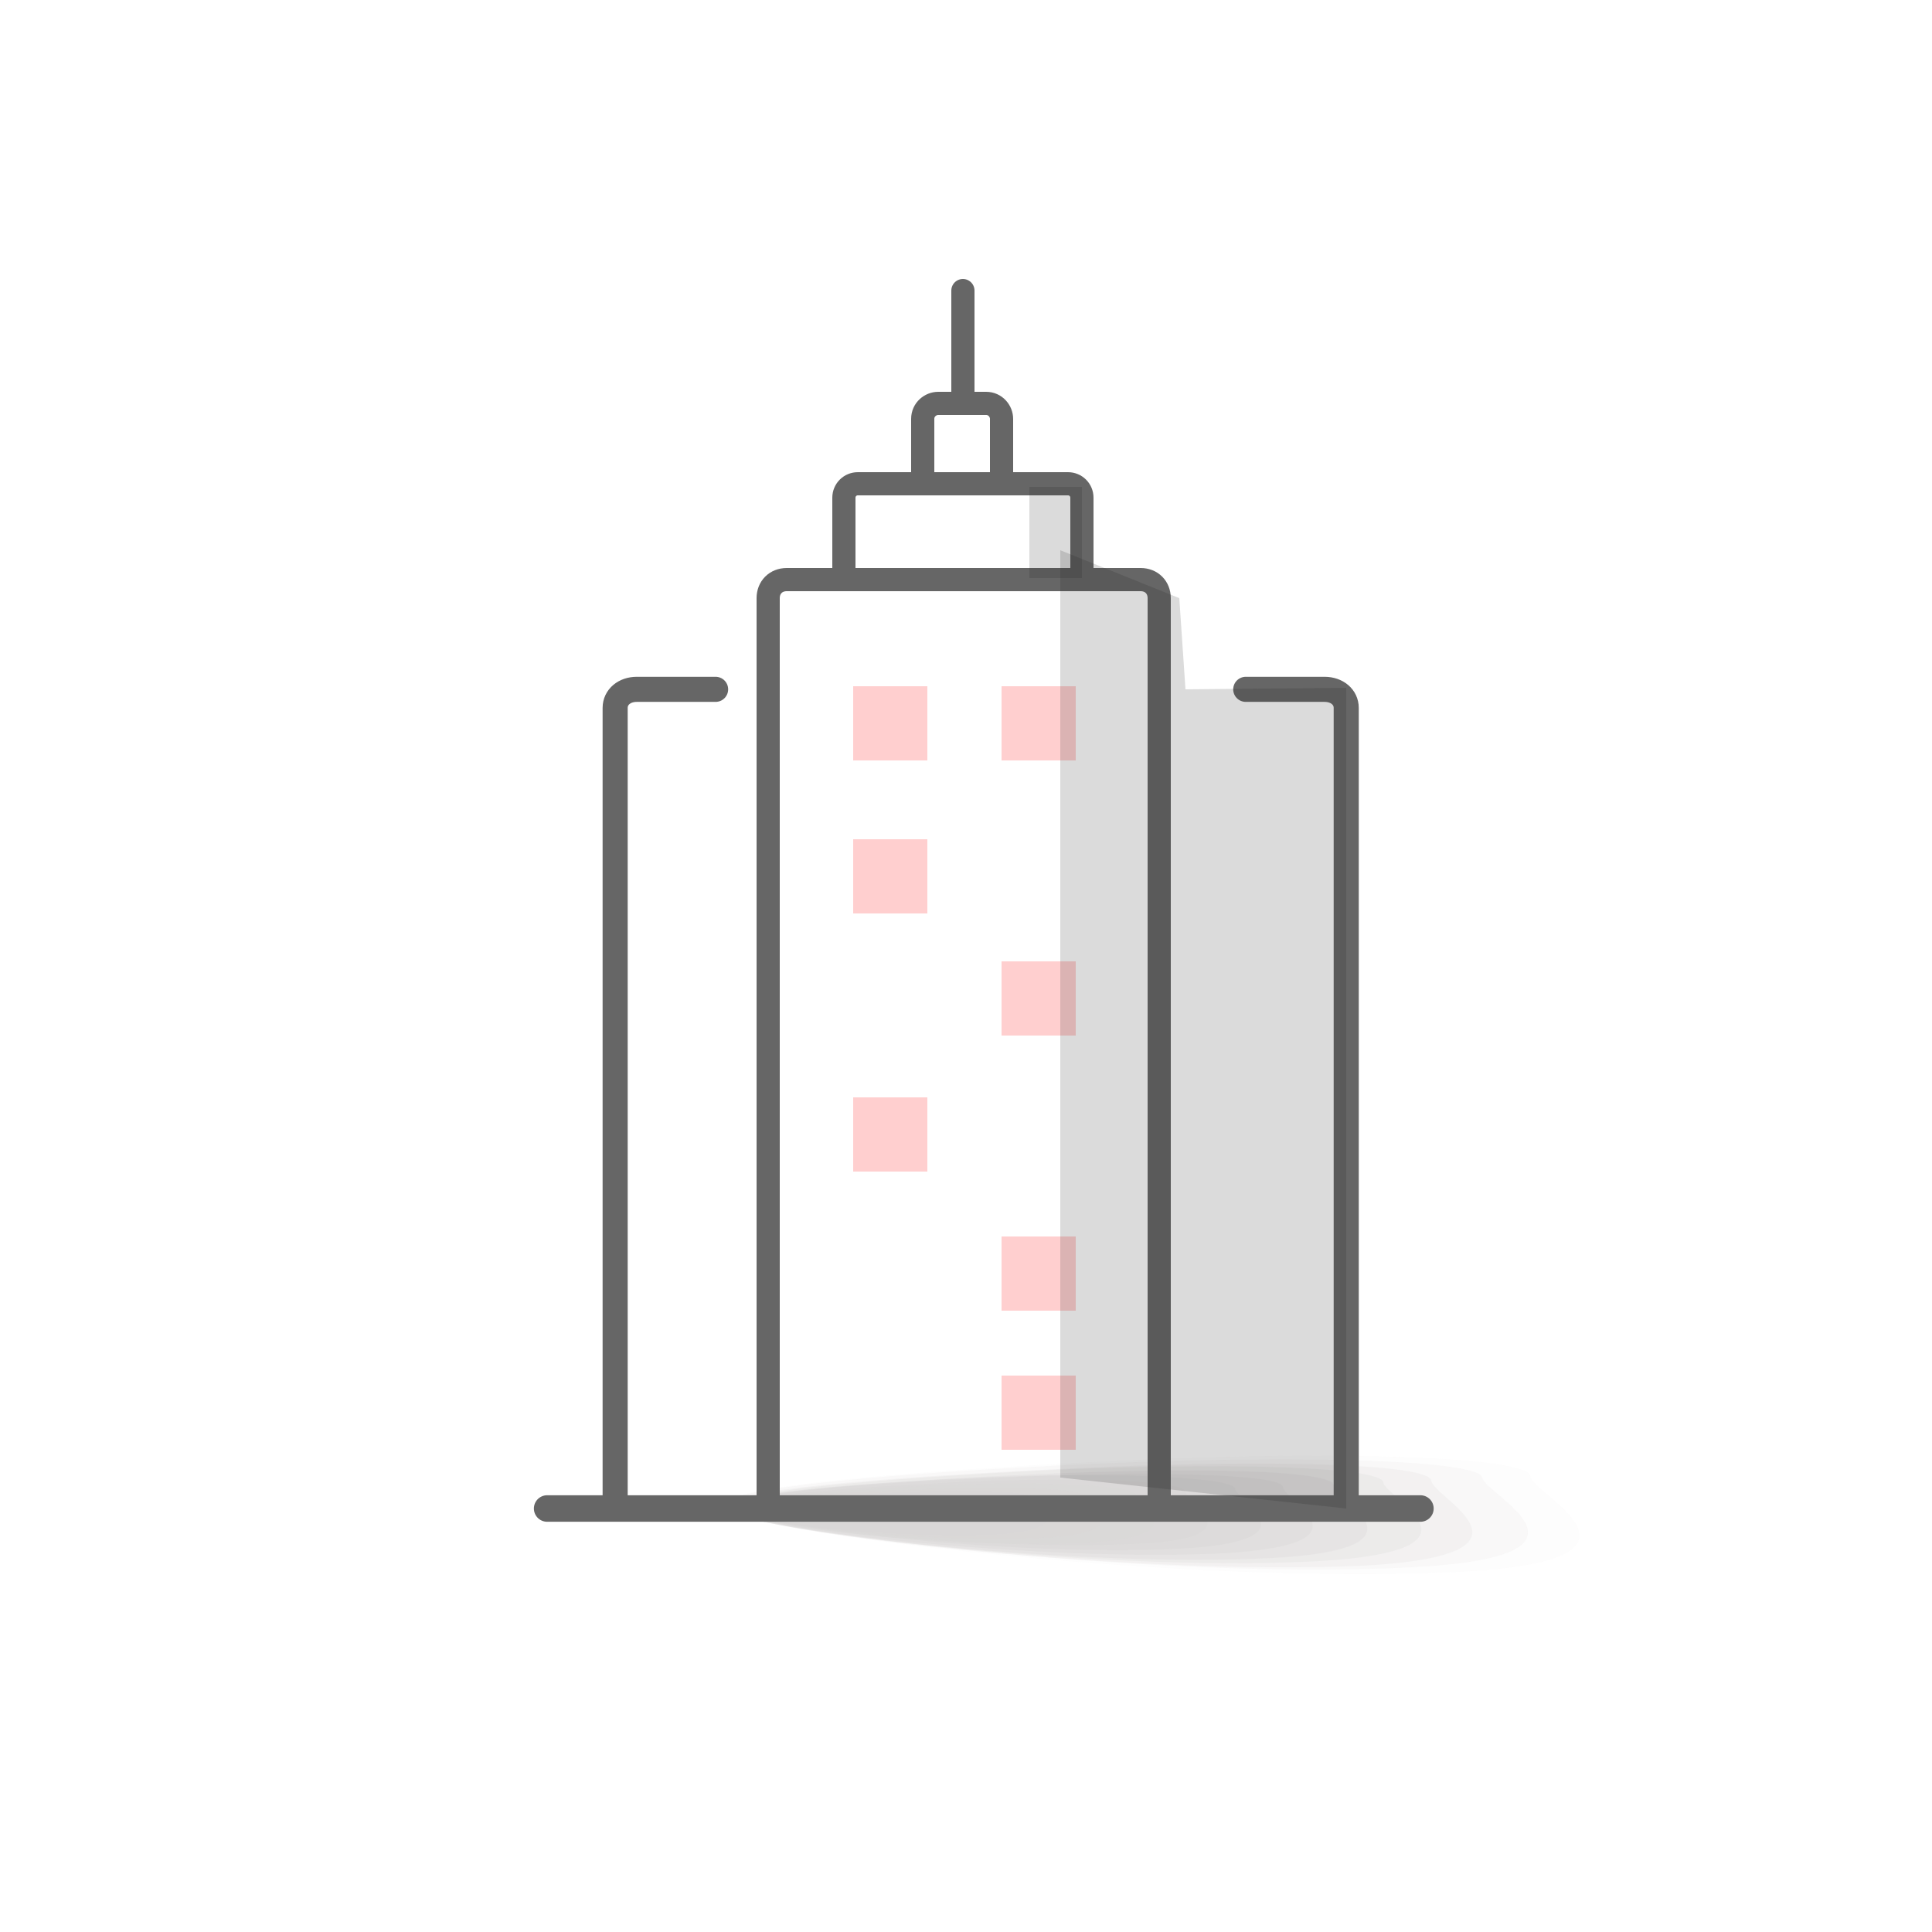 <?xml version="1.0" encoding="utf-8"?>
<!-- Generator: Adobe Illustrator 27.8.0, SVG Export Plug-In . SVG Version: 6.00 Build 0)  -->
<svg version="1.1" id="Layer_1" xmlns="http://www.w3.org/2000/svg" xmlns:xlink="http://www.w3.org/1999/xlink" x="0px" y="0px"
	 viewBox="0 0 125 125" style="enable-background:new 0 0 125 125;" xml:space="preserve">
<style type="text/css">
	.st0{fill:none;stroke:#666666;stroke-width:1.5;stroke-linecap:round;stroke-linejoin:round;stroke-miterlimit:10;}
	.st1{fill:#EDEDED;enable-background:new    ;}
	.st2{fill:#FFFFFF;stroke:#666666;stroke-width:1.5;stroke-linecap:round;stroke-linejoin:round;stroke-miterlimit:10;}
	.st3{opacity:0.51;}
	.st4{fill:#E2E2E2;}
	.st5{opacity:0.51;fill:#E2E2E2;}
	.st6{fill:#FFCFCF;}
	.st7{opacity:0.4;fill:#E2E2E2;}
	.st8{opacity:0.37;fill:#E2E2E2;}
	.st9{opacity:0.13;enable-background:new    ;}
	.st10{fill:#FFFFFF;stroke:#666666;stroke-width:2;stroke-linecap:round;stroke-linejoin:round;stroke-miterlimit:10;}
	.st11{fill:none;stroke:#666666;stroke-width:2;stroke-linecap:round;stroke-linejoin:round;stroke-miterlimit:10;}
	.st12{fill:none;stroke:#FFFFFF;stroke-width:2;stroke-linecap:round;stroke-linejoin:round;stroke-miterlimit:10;}
	.st13{fill:none;stroke:#FFCFCF;stroke-width:1.5;stroke-linecap:round;stroke-linejoin:round;stroke-miterlimit:10;}
	.st14{fill:none;stroke:#535353;stroke-width:0.889;stroke-linecap:round;stroke-linejoin:round;stroke-miterlimit:10;}
	.st15{fill:none;stroke:#E00000;stroke-width:1.779;stroke-linecap:round;stroke-linejoin:round;stroke-miterlimit:10;}
	.st16{fill:#EFEFEF;}
	.st17{fill:#666666;}
	.st18{fill:#F48282;}
	.st19{opacity:0.69;}
	.st20{fill:#A09C9B;fill-opacity:0;}
	.st21{opacity:6.250000e-02;fill:#A09C9B;enable-background:new    ;}
	.st22{opacity:0.125;fill:#A09C9B;enable-background:new    ;}
	.st23{opacity:0.188;fill:#A09C9B;enable-background:new    ;}
	.st24{opacity:0.25;fill:#A09C9B;enable-background:new    ;}
	.st25{opacity:0.312;fill:#A09C9B;enable-background:new    ;}
	.st26{opacity:0.375;fill:#A09C9B;enable-background:new    ;}
	.st27{opacity:0.438;fill:#A09C9B;enable-background:new    ;}
	.st28{opacity:0.5;fill:#A09C9B;enable-background:new    ;}
	.st29{opacity:0.562;fill:#A09C9B;enable-background:new    ;}
	.st30{opacity:0.625;fill:#A09C9B;enable-background:new    ;}
	.st31{opacity:0.688;fill:#A09C9B;enable-background:new    ;}
	.st32{opacity:0.75;fill:#A09C9B;enable-background:new    ;}
	.st33{opacity:0.812;fill:#A09C9B;enable-background:new    ;}
	.st34{opacity:0.875;fill:#A09C9B;enable-background:new    ;}
	.st35{opacity:0.938;fill:#A09C9B;enable-background:new    ;}
	.st36{fill:#A09C9B;}
	.st37{opacity:0.4;}
	.st38{opacity:0.22;fill:#666666;enable-background:new    ;}
	.st39{fill:#E82100;}
	.st40{opacity:0.16;enable-background:new    ;}
	.st41{fill:#E00000;}
	.st42{opacity:0.25;fill:#ADADAD;enable-background:new    ;}
	.st43{opacity:0.25;fill-rule:evenodd;clip-rule:evenodd;fill:#ABABAB;enable-background:new    ;}
	.st44{opacity:0.16;fill:#DE0001;enable-background:new    ;}
	.st45{fill:none;stroke:#535353;stroke-width:1.5;stroke-linecap:round;stroke-linejoin:round;stroke-miterlimit:10;}
	.st46{fill:#F4B3B3;}
	.st47{opacity:0.47;fill:#E2E2E2;}
	.st48{opacity:0.22;}
	
		.st49{fill:none;stroke:#FFCFCF;stroke-width:1.5;stroke-linecap:round;stroke-linejoin:round;stroke-miterlimit:10;stroke-dasharray:1.548,4.127;}
	.st50{fill:#535353;}
	.st51{fill:none;stroke:#E00000;stroke-width:3;stroke-linecap:round;stroke-linejoin:round;stroke-miterlimit:10;}
	.st52{fill:#535353;stroke:#666666;stroke-miterlimit:10;}
	.st53{fill:none;stroke:#666666;stroke-width:1.716;stroke-linecap:round;stroke-linejoin:round;stroke-miterlimit:10;}
	.st54{fill:none;stroke:#666666;stroke-width:1.623;stroke-linecap:round;stroke-linejoin:round;stroke-miterlimit:10;}
	.st55{opacity:0.16;fill:#1E1C1C;enable-background:new    ;}
</style>
<g class="st37">
	<path class="st20" d="M102.2,95.3c0.1,1.3,10.3,5.9-4.9,6.6c-19.2,1-50.2-2.8-50.5-4.6c-0.2-1.3,12.2-2.3,27.4-3
		C89.5,93.6,102.1,94.1,102.2,95.3z"/>
	<path class="st21" d="M99,95.5c0.1,1.2,9.6,5.5-4.7,6.2c-18,0.9-47.2-2.6-47.5-4.3c-0.2-1.2,11.4-2.2,25.9-2.9S98.9,94.3,99,95.5z"
		/>
	<path class="st22" d="M95.9,95.6c0.1,1.1,9,5.1-4.6,5.8c-17,0.9-44.2-2.5-44.5-4c-0.1-1.1,10.8-2.1,24.3-2.7
		C84.6,94.1,95.7,94.5,95.9,95.6z"/>
	<path class="st23" d="M92.6,95.8c0.1,1.1,8.2,4.8-4.4,5.5C72.5,102,47.2,99,46.9,97.5c-0.1-1.1,10-1.9,22.6-2.5
		C82.1,94.4,92.5,94.7,92.6,95.8z"/>
	<path class="st24" d="M89.5,95.9c0.1,1,7.6,4.4-4.1,5.1c-14.6,0.8-38.1-2.1-38.3-3.5c-0.1-1,9.3-1.8,21-2.4
		C79.7,94.6,89.3,94.9,89.5,95.9z"/>
	<path class="st25" d="M86.3,96.1c0.1,0.9,6.8,4.1-3.9,4.7c-13.5,0.7-35.1-1.9-35.2-3.2c-0.1-0.9,8.6-1.7,19.4-2.2
		S86.2,95.1,86.3,96.1z"/>
	<path class="st26" d="M83,96.2c0.1,0.9,6.2,3.7-3.8,4.3c-12.4,0.6-32-1.7-32.3-2.9c-0.1-0.9,7.9-1.6,17.8-2
		C74.7,95.1,83,95.4,83,96.2z"/>
	<path class="st27" d="M79.9,96.3c0.1,0.8,5.5,3.4-3.5,3.9c-11.2,0.6-29-1.6-29.2-2.7c-0.1-0.8,7.2-1.5,16.2-1.9
		C72.3,95.2,79.8,95.6,79.9,96.3z"/>
	<path class="st28" d="M76.7,96.5c0.1,0.7,4.8,3.1-3.4,3.4c-10.1,0.5-26-1.4-26.2-2.3c-0.1-0.7,6.5-1.3,14.6-1.7
		C69.9,95.5,76.6,95.8,76.7,96.5z"/>
	<path class="st29" d="M73.5,96.7c0.1,0.7,4,2.7-3.1,3.1c-8.9,0.5-22.9-1.2-23.1-2.1c-0.1-0.7,5.7-1.2,13-1.6
		C67.6,95.8,73.4,96.1,73.5,96.7z"/>
	<path class="st30" d="M70.3,96.8c0.1,0.6,3.4,2.4-2.9,2.7c-7.8,0.4-19.9-1.1-20.1-1.8c-0.1-0.6,5-1.1,11.4-1.3
		C65,96.1,70.2,96.3,70.3,96.8z"/>
	<path class="st31" d="M67.1,97c0.1,0.4,2.7,2-2.8,2.3c-6.7,0.3-16.9-0.9-17-1.5c-0.1-0.4,4.3-0.9,9.8-1.2
		C62.6,96.2,67.1,96.5,67.1,97z"/>
	<path class="st32" d="M63.9,97.1c0.1,0.4,2,1.7-2.6,1.9c-5.6,0.2-13.9-0.7-13.9-1.3c-0.1-0.4,3.6-0.8,8.2-1
		C60.2,96.5,63.8,96.7,63.9,97.1z"/>
	<path class="st33" d="M60.7,97.3c0.1,0.3,1.3,1.4-2.4,1.5c-4.4,0.2-10.9-0.6-11-1c-0.1-0.3,2.9-0.7,6.6-0.8
		C57.6,96.7,60.7,96.9,60.7,97.3z"/>
	<path class="st34" d="M57.5,97.4c0.1,0.3,0.7,1-2.1,1.1c-3.3,0.2-7.9-0.4-7.9-0.7c-0.1-0.3,2.2-0.6,5-0.7
		C55.3,97,57.5,97.1,57.5,97.4z"/>
	<path class="st35" d="M54.3,97.6c0,0.2-0.1,0.7-2,0.8c-2.1,0.1-4.8-0.2-4.9-0.5c0-0.2,1.5-0.4,3.3-0.5
		C52.7,97.2,54.3,97.4,54.3,97.6z"/>
	<path class="st36" d="M51.2,97.7c0,0.1-0.8,0.3-1.7,0.4c-1,0-1.8-0.1-1.8-0.2s0.8-0.3,1.7-0.4C50.3,97.5,51.2,97.6,51.2,97.7z"/>
</g>
<path class="st0" d="M69.1,31.3H55.5c-0.5,0-0.9,0.4-0.9,0.9v5.3H70v-5.3C70,31.7,69.6,31.3,69.1,31.3z"/>
<path class="st0" d="M59.7,31.3v-4.2c0-0.6,0.5-1,1-1h3.1c0.6,0,1,0.5,1,1v4.2"/>
<path class="st0" d="M49.7,97.6V38.7c0-0.7,0.5-1.2,1.2-1.2h22.9c0.7,0,1.2,0.5,1.2,1.2v58.9"/>
<line class="st53" x1="35.4" y1="97.6" x2="91.9" y2="97.6"/>
<line class="st0" x1="62.3" y1="25.8" x2="62.3" y2="18.8"/>
<path class="st54" d="M39.8,97.6V45.8c0-0.7,0.6-1.2,1.4-1.2h5.1"/>
<path class="st54" d="M87.1,97.6V45.8c0-0.7-0.6-1.2-1.4-1.2h-5.1"/>
<rect x="55.2" y="44.4" class="st6" width="4.8" height="4.8"/>
<rect x="55.2" y="54.3" class="st6" width="4.8" height="4.8"/>
<rect x="64.8" y="62.2" class="st6" width="4.8" height="4.8"/>
<rect x="55.2" y="71" class="st6" width="4.8" height="4.8"/>
<rect x="64.8" y="80" class="st6" width="4.8" height="4.8"/>
<rect x="64.8" y="89" class="st6" width="4.8" height="4.8"/>
<rect x="64.8" y="44.4" class="st6" width="4.8" height="4.8"/>
<rect x="66.6" y="31.5" class="st55" width="3.4" height="5.9"/>
<polygon class="st55" points="68.6,95.6 87.1,97.6 87.1,44.5 76.7,44.6 76.3,38.7 68.6,35.6 "/>
</svg>
